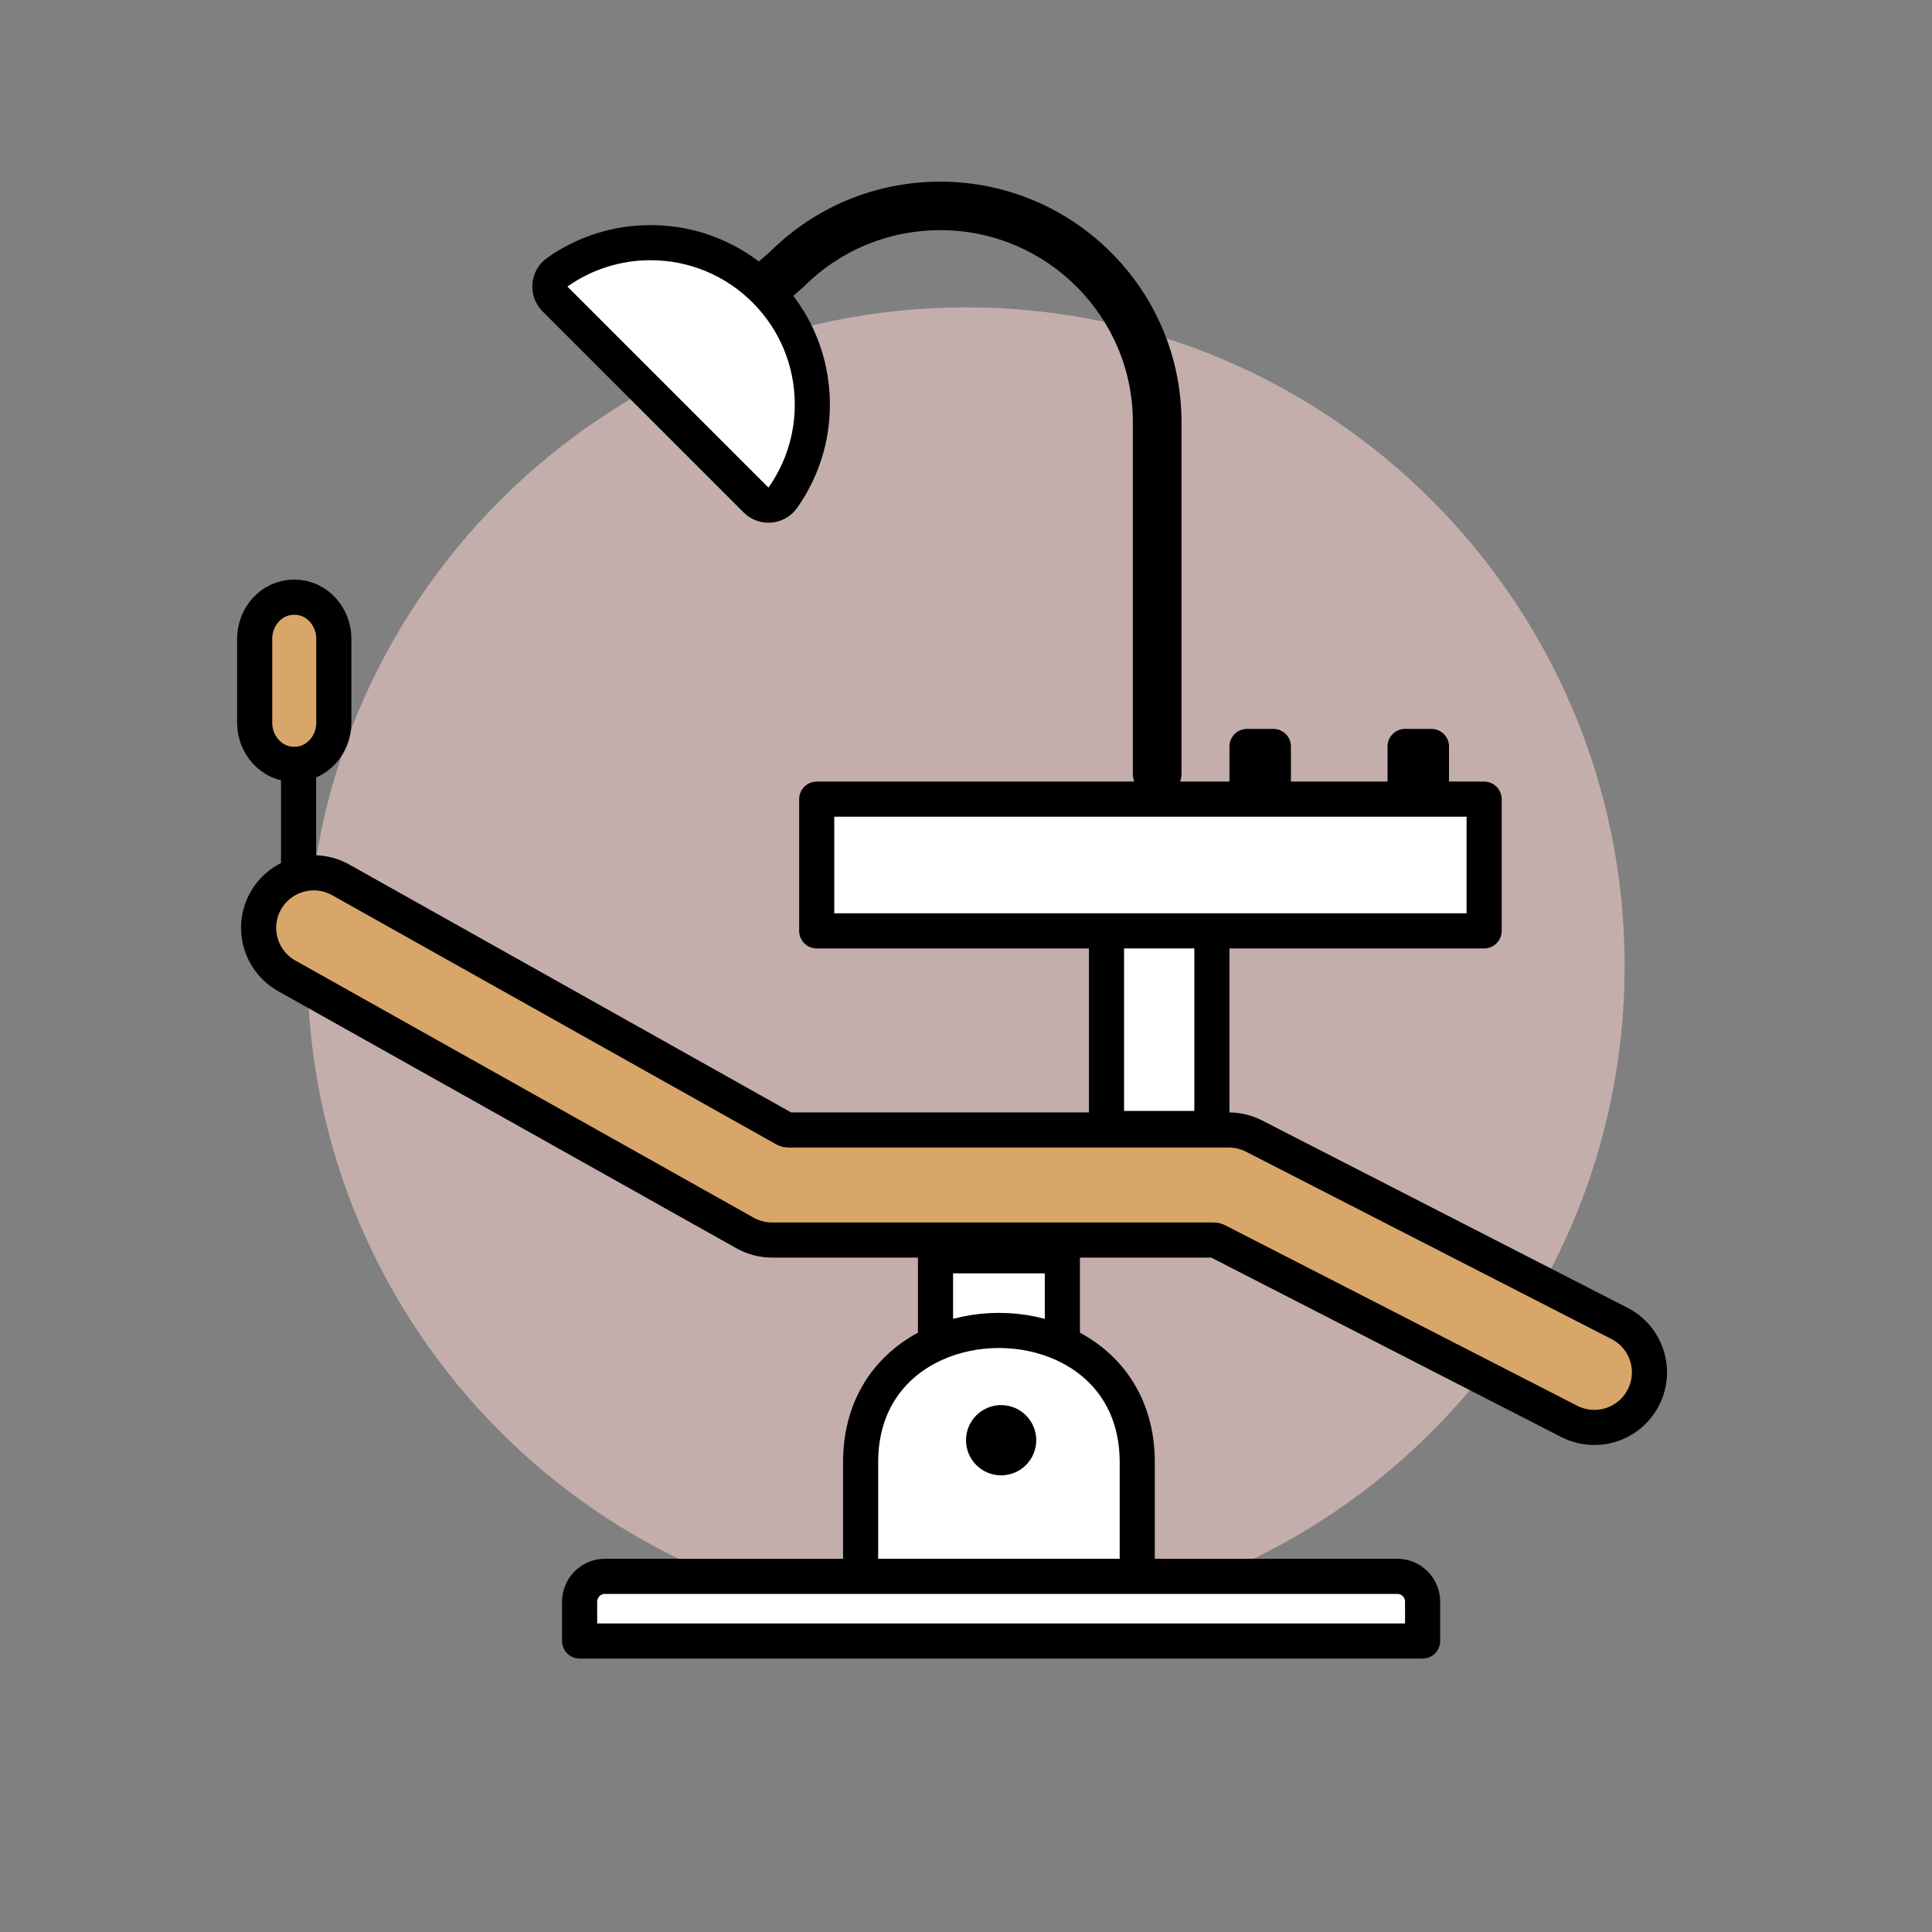 <svg xmlns="http://www.w3.org/2000/svg" width="220" height="220" viewBox="0 0 220 220" fill="none"><rect x="0" y="0" width="220" height="220" fill="#808080" stroke="none"/><path d="M110 185C151.421 185 185 151.421 185 110C185 68.579 151.421 35 110 35C68.579 35 35 68.579 35 110C35 151.421 68.579 185 110 185Z" fill="#C4AEAC"></path><path d="M30.255 102.582L30.254 102.583C29.851 103.301 29.593 104.091 29.495 104.909C29.398 105.726 29.462 106.555 29.685 107.348C29.907 108.14 30.284 108.882 30.793 109.529C31.302 110.176 31.933 110.717 32.651 111.12L84.843 140.403C85.781 140.929 86.843 141.206 87.918 141.206H138.228C138.35 141.206 138.469 141.235 138.575 141.29L178.684 161.851C179.569 162.307 180.549 162.544 181.544 162.544C182.699 162.546 183.831 162.23 184.817 161.629C185.803 161.029 186.604 160.168 187.131 159.141V159.14C187.509 158.408 187.739 157.609 187.806 156.788C187.874 155.967 187.778 155.141 187.525 154.358L187.524 154.356C187.273 153.571 186.869 152.844 186.335 152.216C185.802 151.589 185.149 151.073 184.415 150.699L142.793 129.363C141.906 128.909 140.924 128.672 139.928 128.672H89.758C89.628 128.671 89.5 128.638 89.386 128.574L38.799 100.191C37.863 99.665 36.806 99.388 35.732 99.387C34.618 99.386 33.524 99.682 32.562 100.244C31.599 100.805 30.803 101.612 30.255 102.582Z" fill="#D8A668"></path><path d="M178.684 161.851L138.575 141.29C138.469 141.235 138.35 141.206 138.228 141.206H87.918C86.843 141.206 85.781 140.929 84.843 140.403L32.651 111.12C31.933 110.717 31.302 110.176 30.793 109.529C30.284 108.882 29.907 108.14 29.685 107.348C29.462 106.555 29.398 105.726 29.495 104.909C29.593 104.091 29.851 103.301 30.254 102.583L30.255 102.582C30.803 101.612 31.599 100.805 32.562 100.244C33.524 99.682 34.618 99.386 35.732 99.387C36.806 99.388 37.863 99.665 38.799 100.191L89.386 128.574C89.5 128.638 89.628 128.671 89.758 128.672H139.928C140.924 128.672 141.906 128.909 142.793 129.363L184.415 150.699C185.149 151.073 185.802 151.589 186.335 152.216C186.869 152.844 187.273 153.571 187.524 154.356L187.525 154.358C187.778 155.141 187.874 155.967 187.806 156.788C187.739 157.609 187.509 158.408 187.131 159.14V159.141C186.604 160.168 185.803 161.029 184.817 161.629C183.831 162.23 182.699 162.546 181.544 162.544C180.549 162.544 179.569 162.307 178.684 161.851ZM178.684 161.851L179.597 160.071" stroke="black" stroke-width="4" stroke-linejoin="round"></path><path fill-rule="evenodd" clip-rule="evenodd" d="M131.769 90.864C131.406 90.864 131.047 90.793 130.711 90.655C130.375 90.516 130.07 90.313 129.813 90.056C129.556 89.8 129.352 89.496 129.212 89.16C129.073 88.825 129.001 88.466 129 88.103V48.069C129 36.014 119.162 26.209 107.07 26.209C101.212 26.209 95.705 28.482 91.562 32.609C91.521 32.652 91.478 32.692 91.434 32.731L89.012 34.855C88.46 35.34 87.739 35.586 87.006 35.539C86.273 35.492 85.588 35.156 85.102 34.605C84.862 34.334 84.678 34.017 84.561 33.674C84.443 33.331 84.394 32.968 84.418 32.606C84.441 32.244 84.535 31.89 84.696 31.564C84.856 31.239 85.079 30.948 85.352 30.709L87.71 28.642C92.892 23.512 99.763 20.686 107.07 20.686C122.216 20.686 134.539 32.969 134.539 48.069V88.103C134.539 89.627 133.299 90.864 131.769 90.864Z" fill="black"></path><path d="M63.458 30.998C63.22 31.166 63.022 31.384 62.878 31.637C62.733 31.89 62.645 32.171 62.62 32.461C62.596 32.751 62.635 33.043 62.735 33.317C62.835 33.59 62.993 33.839 63.199 34.045L86.091 56.937C86.297 57.143 86.546 57.301 86.819 57.401C87.093 57.501 87.385 57.54 87.675 57.516C87.965 57.491 88.246 57.403 88.499 57.258C88.752 57.114 88.97 56.916 89.138 56.678C91.335 53.574 92.511 49.862 92.502 46.059C92.502 41.141 90.582 36.508 87.105 33.031C85.398 31.315 83.368 29.955 81.132 29.029C78.896 28.102 76.498 27.628 74.078 27.634C70.275 27.625 66.563 28.801 63.458 30.998Z" fill="white" stroke="black" stroke-width="4" stroke-linejoin="round"></path><path fill-rule="evenodd" clip-rule="evenodd" d="M34 101.038C32.895 101.038 32 99.819 32 98.316V88.722C32 87.22 32.895 86 34 86C35.105 86 36 87.219 36 88.722V98.316C36 99.819 35.105 101.038 34 101.038Z" fill="black"></path><path d="M29 82.316C29 84.766 30.865 87.038 33.506 87.038C36.148 87.038 38.013 84.765 38.013 82.316V72.722C38.013 70.272 36.148 68 33.506 68C30.866 68 29 70.273 29 72.722V82.316Z" fill="#D8A668" stroke="black" stroke-width="4" stroke-linejoin="round"></path><path d="M145 85V91H160V85H163V91H169V106H138V128.5H126V106H93V91H142V85H145Z" fill="white"></path><path d="M145 91V85H142V91M145 91H160M145 91H142M142 91H93V106H126M160 91V85H163V91M160 91H163M163 91H169V106H138M138 106V128.5H126V106M138 106H126" stroke="black" stroke-width="4" stroke-linejoin="round"></path><path fill-rule="evenodd" clip-rule="evenodd" d="M66 186.863H161.995V182.394C161.995 180.798 160.705 179.5 159.121 179.5H68.874C67.289 179.5 66 180.798 66 182.394V186.863Z" fill="white"></path><path d="M106.528 143V153C111.011 151 116.489 151 120.972 153V143H106.528Z" fill="white"></path><path d="M98 166.5V179.5H129.5V166.5C129.5 159.662 125.818 155.162 120.972 153C116.489 151 111.011 151 106.528 153C101.682 155.162 98 159.662 98 166.5Z" fill="white"></path><path d="M98 179.5H68.874C67.289 179.5 66 180.798 66 182.394V186.863H161.995V182.394C161.995 180.798 160.705 179.5 159.121 179.5H129.5M98 179.5V166.5C98 159.662 101.682 155.162 106.528 153M98 179.5H129.5M129.5 179.5V166.5C129.5 159.662 125.818 155.162 120.972 153M106.528 153V143H120.972V153M106.528 153C111.011 151 116.489 151 120.972 153" stroke="black" stroke-width="4" stroke-linejoin="round"></path><path fill-rule="evenodd" clip-rule="evenodd" d="M118 164C118 165.061 117.579 166.078 116.828 166.828C116.078 167.579 115.061 168 114 168C112.939 168 111.922 167.579 111.172 166.828C110.421 166.078 110 165.061 110 164C110 162.939 110.421 161.922 111.172 161.172C111.922 160.421 112.939 160 114 160C115.061 160 116.078 160.421 116.828 161.172C117.579 161.922 118 162.939 118 164Z" fill="black"></path></svg>